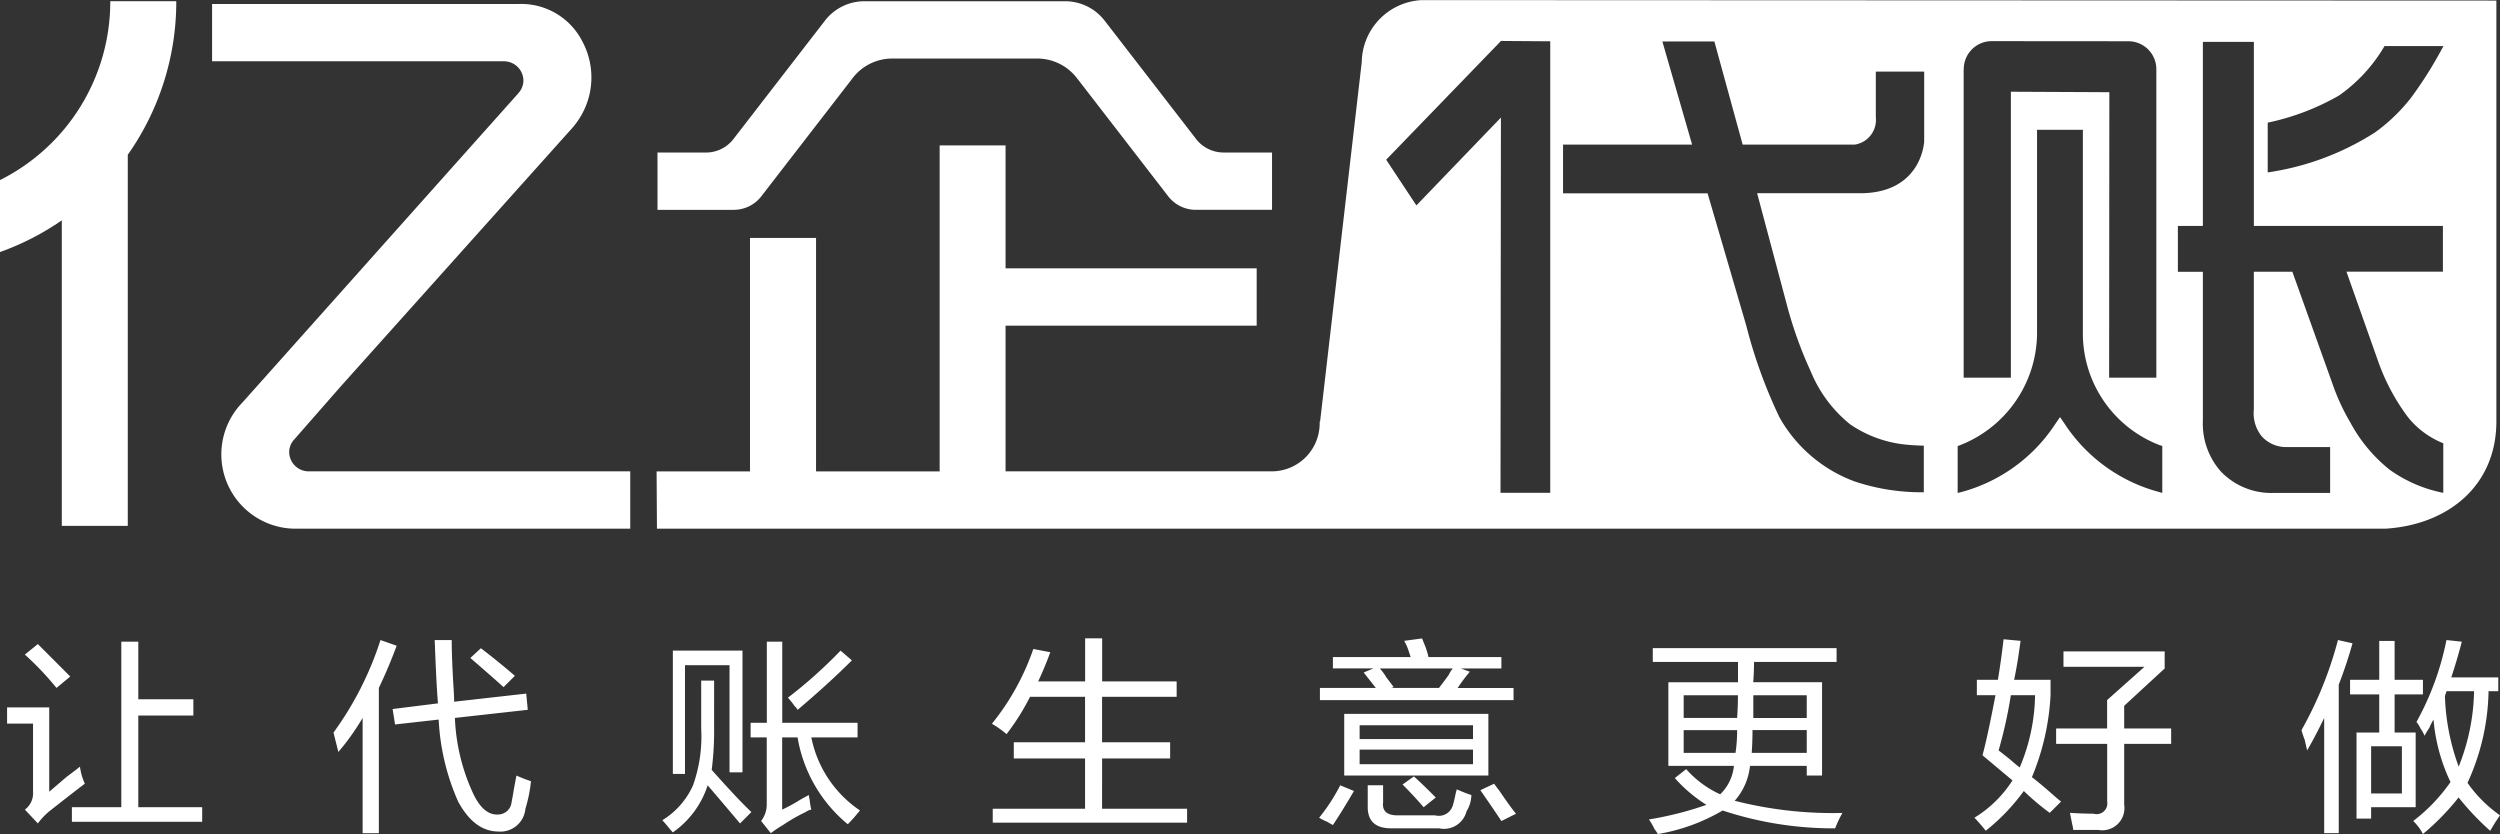 <svg id="LOGO" xmlns="http://www.w3.org/2000/svg" width="180" height="60.063" viewBox="0 0 180 60.063">
  <rect x="0" y="0" width="180" height="60.063" fill="#333333" stroke="none"/>
<defs>
    <style>
      .cls-1 {
        fill: #fff;
        fill-rule: evenodd;
      }
    </style>
  </defs>
  <path id="形状_63" data-name="形状 63" class="cls-1" d="M42.726,84.255l-0.934-.993a1.462,1.462,0,0,0,.586-1.286V77.069H40.51V75.9h3.034v6.076c0.269-.233.679-0.583,1.224-1.051,0.465-.351.8-0.6,0.989-0.759a4.219,4.219,0,0,0,.351,1.227q-1.224.933-2.625,2.043a5.052,5.052,0,0,0-.757.819M44.068,74.5A21.239,21.239,0,0,0,41.791,72.1l0.934-.759q1.167,1.169,2.332,2.337Zm1.108,9.641V83.086h3.558V71.167h1.224v4.149h3.964v1.169H49.957v6.6h4.6v1.053H45.176Zm20.933,0.818v-8.3a17.362,17.362,0,0,1-1.748,2.454q-0.174-.7-0.349-1.4a23.437,23.437,0,0,0,3.383-6.661l1.165,0.41q-0.583,1.576-1.283,3.037V84.957H66.108Zm2.334-7.829-0.175-1.111,3.266-.408q-0.117-1.346-.235-4.559h1.224q0,1.17.118,3.213c0.038,0.546.057,0.956,0.057,1.228l5.19-.585L78,76.075l-5.247.585a14.273,14.273,0,0,0,1.283,5.375c0.5,1.091,1.108,1.616,1.807,1.578a0.978,0.978,0,0,0,.989-0.876c0.04-.2.1-0.528,0.175-0.993,0.081-.429.138-0.74,0.175-0.935,0.349,0.155.7,0.291,1.049,0.408A10.516,10.516,0,0,1,77.83,83.2,1.808,1.808,0,0,1,75.9,84.84q-1.747,0-2.915-2.162a16.5,16.5,0,0,1-1.4-5.9Zm7.813-2.688q-0.641-.584-2.391-2.1l0.759-.7q1.224,0.935,2.448,1.986Zm17.027,9.816q-0.932-1.11-2.331-2.747a6.614,6.614,0,0,1-2.507,3.39q-0.117-.118-0.349-0.408c-0.2-.235-0.332-0.391-0.408-0.468A5.658,5.658,0,0,0,89.9,81.509a10.536,10.536,0,0,0,.586-4.089V73.973h0.93V77.36a22.1,22.1,0,0,1-.174,3.038Q93.107,82.5,94.1,83.437Zm-4.838-3.563V71.811h5.014v8.764H92.526V72.863H89.319v7.829H88.444Zm5.6-2.63V77.011h1.167V71.168h1.11v5.843h5.422v1.051H98.415a8.292,8.292,0,0,0,3.5,5.258,11.4,11.4,0,0,1-.875.994,10.3,10.3,0,0,1-3.615-6.252H96.316v5.2a12.221,12.221,0,0,0,1.281-.7c0.273-.156.486-0.272,0.643-0.351a1.777,1.777,0,0,0,.057.351,4.037,4.037,0,0,0,.118.7,1.006,1.006,0,0,0-.41.175,12.265,12.265,0,0,0-1.632.935,8.127,8.127,0,0,0-.873.585l-0.7-.878a1.947,1.947,0,0,0,.406-1.226V78.062H94.039Zm3.385-1.986a1.322,1.322,0,0,0-.233-0.291,5.226,5.226,0,0,0-.467-0.585,33.643,33.643,0,0,0,3.79-3.389l0.816,0.7q-1.633,1.637-3.906,3.564m15.045,1.752a7.415,7.415,0,0,0-.875-0.642,0.648,0.648,0,0,1-.176-0.117,17.723,17.723,0,0,0,2.975-5.375l1.223,0.234c-0.272.74-.562,1.442-0.875,2.1h3.383v-3.1h1.226v3.1h5.363V75.14H119.35v3.272h4.9V79.58h-4.9V83.2h6.12V84.2H111.477V83.2h6.647V79.58h-5.131V78.413h5.131V75.14H114.16a16.461,16.461,0,0,1-1.691,2.688m23.5,6.543c-0.078-.038-0.213-0.116-0.408-0.233a4.043,4.043,0,0,1-.583-0.291,13.438,13.438,0,0,0,1.518-2.337l0.989,0.409q-0.815,1.4-1.516,2.453m0-11.275V72.279h5.6c-0.038-.117-0.1-0.293-0.175-0.527a3.522,3.522,0,0,0-.292-0.642l1.283-.174a2.357,2.357,0,0,1,.118.291,5.532,5.532,0,0,1,.349,1.052H148.1V73.1h-2.915l0.643,0.234a11.182,11.182,0,0,0-.875,1.169h4.022v0.876H135.034V74.5h4.025l-0.873-1.11,0.7-.294h-2.918Zm0.816,3.272h10.378v4.44H136.784v-4.44Zm1.108,1.812h8.164V77.187h-8.164V78.18Zm0,1.811h8.164V78.939h-8.164v1.052Zm2.391,4.614q-1.864.057-1.807-1.635V81.509h1.107v1.227q-0.114.991,1.165,0.935h2.566a1.051,1.051,0,0,0,1.284-.7c0.038-.117.1-0.351,0.175-0.7a4.175,4.175,0,0,1,.116-0.468c0.349,0.155.7,0.294,1.049,0.41a2.288,2.288,0,0,1-.349,1.167,1.671,1.671,0,0,1-1.983,1.227h-3.323Zm0.059-10.166-0.175.06h3.439c0.155-.2.389-0.506,0.7-0.936A2.1,2.1,0,0,1,144.6,73.1h-5.249a3.946,3.946,0,0,1,.467.642c0.272,0.353.448,0.585,0.526,0.7m2.158,8.648c-0.431-.505-0.934-1.052-1.517-1.637l0.816-.582q0.526,0.465,1.575,1.518Zm5.6,0.993q-0.584-.877-1.515-2.22l0.991-.467c0.078,0.117.195,0.272,0.349,0.467q0.875,1.285,1.226,1.695Zm21.984-3.272v-0.7H166a4.489,4.489,0,0,1-1.1,2.514,28.524,28.524,0,0,0,7.754.876,8.41,8.41,0,0,0-.525,1.11,25.428,25.428,0,0,1-8.1-1.286,13.612,13.612,0,0,1-4.666,1.695,2.3,2.3,0,0,0-.235-0.352,4.784,4.784,0,0,0-.405-0.7,24.21,24.21,0,0,0,4.139-1.05,10.492,10.492,0,0,1-2.275-1.929l0.818-.642a7.3,7.3,0,0,0,2.448,1.812,3.283,3.283,0,0,0,.989-2.047h-4.72V74.09h5.014V72.629H159V71.635h13.234v0.993H166.29q0,0.7-.057,1.461h4.955v6.719H170.08Zm-8.861-5.783V76.66h3.847c0.038-.506.059-1.05,0.059-1.634h-3.906Zm3.731,4.148a10.33,10.33,0,0,0,.116-1.638h-3.847v1.638h3.731Zm1.224-1.638c0,0.623-.021,1.169-0.057,1.638h3.963V77.536h-3.906Zm3.906-2.511h-3.847v1.637h3.847V75.025Zm17.495,8.469a18.231,18.231,0,0,1-1.866-1.575,14.648,14.648,0,0,1-2.74,2.861c-0.313-.389-0.584-0.7-0.816-0.936a8.569,8.569,0,0,0,2.739-2.687l-2.158-1.809q0.352-1.285.935-4.325h-1.341v-1.11h1.516q0.231-1.4.408-2.919l1.224,0.114c-0.038.275-.1,0.683-0.176,1.227-0.116.7-.211,1.229-0.291,1.578h2.625v1.11a17.7,17.7,0,0,1-1.342,5.9q0.467,0.351,1.342,1.112c0.349,0.311.6,0.525,0.757,0.643Zm-1.05-8.472h-1.749A32.962,32.962,0,0,1,183.9,79c0.154,0.117.427,0.329,0.818,0.642q0.464,0.409.7,0.585a13.761,13.761,0,0,0,1.106-5.2m1.517,3.506V77.42h3.672V75.374L194.4,72.98h-5.83V71.87h7.286V73.1l-2.915,2.686V77.42h3.382v1.109h-3.382v4.383a1.594,1.594,0,0,1-1.864,1.811h-1.808a1.743,1.743,0,0,0-.057-0.351c-0.078-.391-0.139-0.682-0.175-0.878,0.581,0.04,1.146.06,1.691,0.06a0.774,0.774,0,0,0,.989-0.876V78.529h-3.672Zm19.3,6.427V76.662c-0.391.816-.8,1.6-1.226,2.335-0.039-.155-0.1-0.409-0.174-0.759a6.606,6.606,0,0,1-.234-0.7,27.13,27.13,0,0,0,2.625-6.486l1.049,0.234c-0.273.972-.6,1.968-0.992,2.979V84.956h-1.048Zm1.864-9.989V73.914h2.1v-2.8h1.107v2.8h2.04v1.053h-2.04v2.745h1.516v5.376h-3.207v0.819h-1.051V77.711h1.635V74.967h-2.1Zm1.516,7.127h2.215V78.7h-2.215v3.39Zm8.572,2.688a19.607,19.607,0,0,1-2.275-2.4,17.7,17.7,0,0,1-2.566,2.631,3.587,3.587,0,0,0-.7-0.936,12.534,12.534,0,0,0,2.685-2.805,12.991,12.991,0,0,1-1.224-4.5,3.955,3.955,0,0,0-.294.585,6.084,6.084,0,0,0-.349.585,2.683,2.683,0,0,0-.291-0.525,1.991,1.991,0,0,0-.294-0.468,20.392,20.392,0,0,0,2.16-5.9l1.106,0.117q-0.35,1.343-.757,2.57h3.382v0.993h-0.7a16.38,16.38,0,0,1-1.516,6.6A9.448,9.448,0,0,0,220,83.672a12.432,12.432,0,0,0-.7,1.11m-2.275-4.616a15.279,15.279,0,0,0,1.108-5.433h-1.981l-0.118.351a16.169,16.169,0,0,0,.991,5.081" transform="translate(-40 -24.969)"/>
  <path id="形状_63_拷贝" data-name="形状 63 拷贝" class="cls-1" d="M62.246,58.907a1.408,1.408,0,0,1-1.425-1.382,1.348,1.348,0,0,1,.351-0.9l0,0,3.376-3.852,16.76-18.707-0.007,0a5.484,5.484,0,0,0,.645-6.083,4.94,4.94,0,0,0-4.672-2.724l-0.08,0v0H55.27v4.123H76.262v0a1.4,1.4,0,0,1,1.423,1.378,1.336,1.336,0,0,1-.349.9l0,0.007L57.454,53.951a5.351,5.351,0,0,0,3.78,9.084c0.046,0,.089-0.007.135-0.007v0.007H85.377V58.907H62.246ZM47.94,25.056A14.367,14.367,0,0,1,39.989,37.94v5.18a19.044,19.044,0,0,0,4.461-2.288v22H49.2V36.113a19.142,19.142,0,0,0,3.492-11.057H47.94ZM92.835,40.077v0a2.509,2.509,0,0,0,2.019-1.025l6.463-8.363h0a3.6,3.6,0,0,1,2.872-1.505h10.543a3.608,3.608,0,0,1,2.877,1.505h0.006l6.458,8.363a2.518,2.518,0,0,0,2.019,1.025v0h5.494V35.95H128.1a2.513,2.513,0,0,1-2.042-1.052l-6.515-8.429a3.589,3.589,0,0,0-2.845-1.41v0H102.231v0a3.588,3.588,0,0,0-2.845,1.41L92.87,34.9a2.508,2.508,0,0,1-2.04,1.052H87.34v4.128h5.494Zm49.527-15.1a4.541,4.541,0,0,0-4.316,4.461l-3,25.886h-0.031a3.459,3.459,0,0,1-3.493,3.583v0H112.4V48.416h18.081V44.289H112.4V35.439h-4.745V58.908h-8.9V42.1H94V58.908H87.275L87.3,63.035l124.446,0c4.556-.285,7.993-3.13,7.993-7.725V25.01Zm39.028,4.976a2.015,2.015,0,0,1,2.008-2.022l9.859,0.008a2.014,2.014,0,0,1,2,2.022v22.2h-3.4l0.016-20.553-7.09-.034,0,20.587h-3.4V29.958Zm-29.773,30.5h-3.581l0.03-27.019-6.086,6.326-2.175-3.292,8.267-8.55,3.545,0.025V60.462Zm26.924-25.3s-0.147,3.579-4.355,3.726h-7.674l2.18,8.18a29.253,29.253,0,0,0,1.676,4.638,9.546,9.546,0,0,0,2.833,3.816,8.576,8.576,0,0,0,3.72,1.433c0.524,0.068,1.085.1,1.594,0.11v3.355a15.149,15.149,0,0,1-4.959-.77A10.284,10.284,0,0,1,168.114,55a35.574,35.574,0,0,1-2.386-6.6l-2.782-9.511H152.539V35.382h9.293l-2.142-7.429h3.744l2.038,7.429h8.063a1.8,1.8,0,0,0,1.524-1.973V30.122h3.482v5.043Zm16.85,25.223a11.737,11.737,0,0,1-6.742-4.9L188.322,55,188,55.467a11.724,11.724,0,0,1-6.749,4.921l-0.3.074V57.087l0.08-.029a8.708,8.708,0,0,0,5.636-8.021l0-14.722h3.3V49.031a8.618,8.618,0,0,0,5.557,8l0.161,0.04v3.389Zm20.5-15.846h-6.947l2.264,6.4a15.045,15.045,0,0,0,2.165,4.074,6.194,6.194,0,0,0,2.543,1.88v3.57a9.944,9.944,0,0,1-3.864-1.667,11.006,11.006,0,0,1-2.829-3.4,15.206,15.206,0,0,1-1.173-2.474l-3-8.377h-2.774V54.47a2.613,2.613,0,0,0,.571,1.916,2.363,2.363,0,0,0,1.778.773h3.145v3.3h-4.027a5.033,5.033,0,0,1-3.836-1.537,5.2,5.2,0,0,1-1.3-3.685v-10.7h-1.8v-3.3h1.8V27.983h3.672V41.238h13.61v3.3Zm-2.41-12.38a12.62,12.62,0,0,1-2.478,2.352,19.513,19.513,0,0,1-7.728,2.881V33.8a17.569,17.569,0,0,0,5.141-1.958,11.328,11.328,0,0,0,3.268-3.554h4.24a28.594,28.594,0,0,1-2.443,3.872" transform="translate(-40 -24.969)"/>
</svg>
